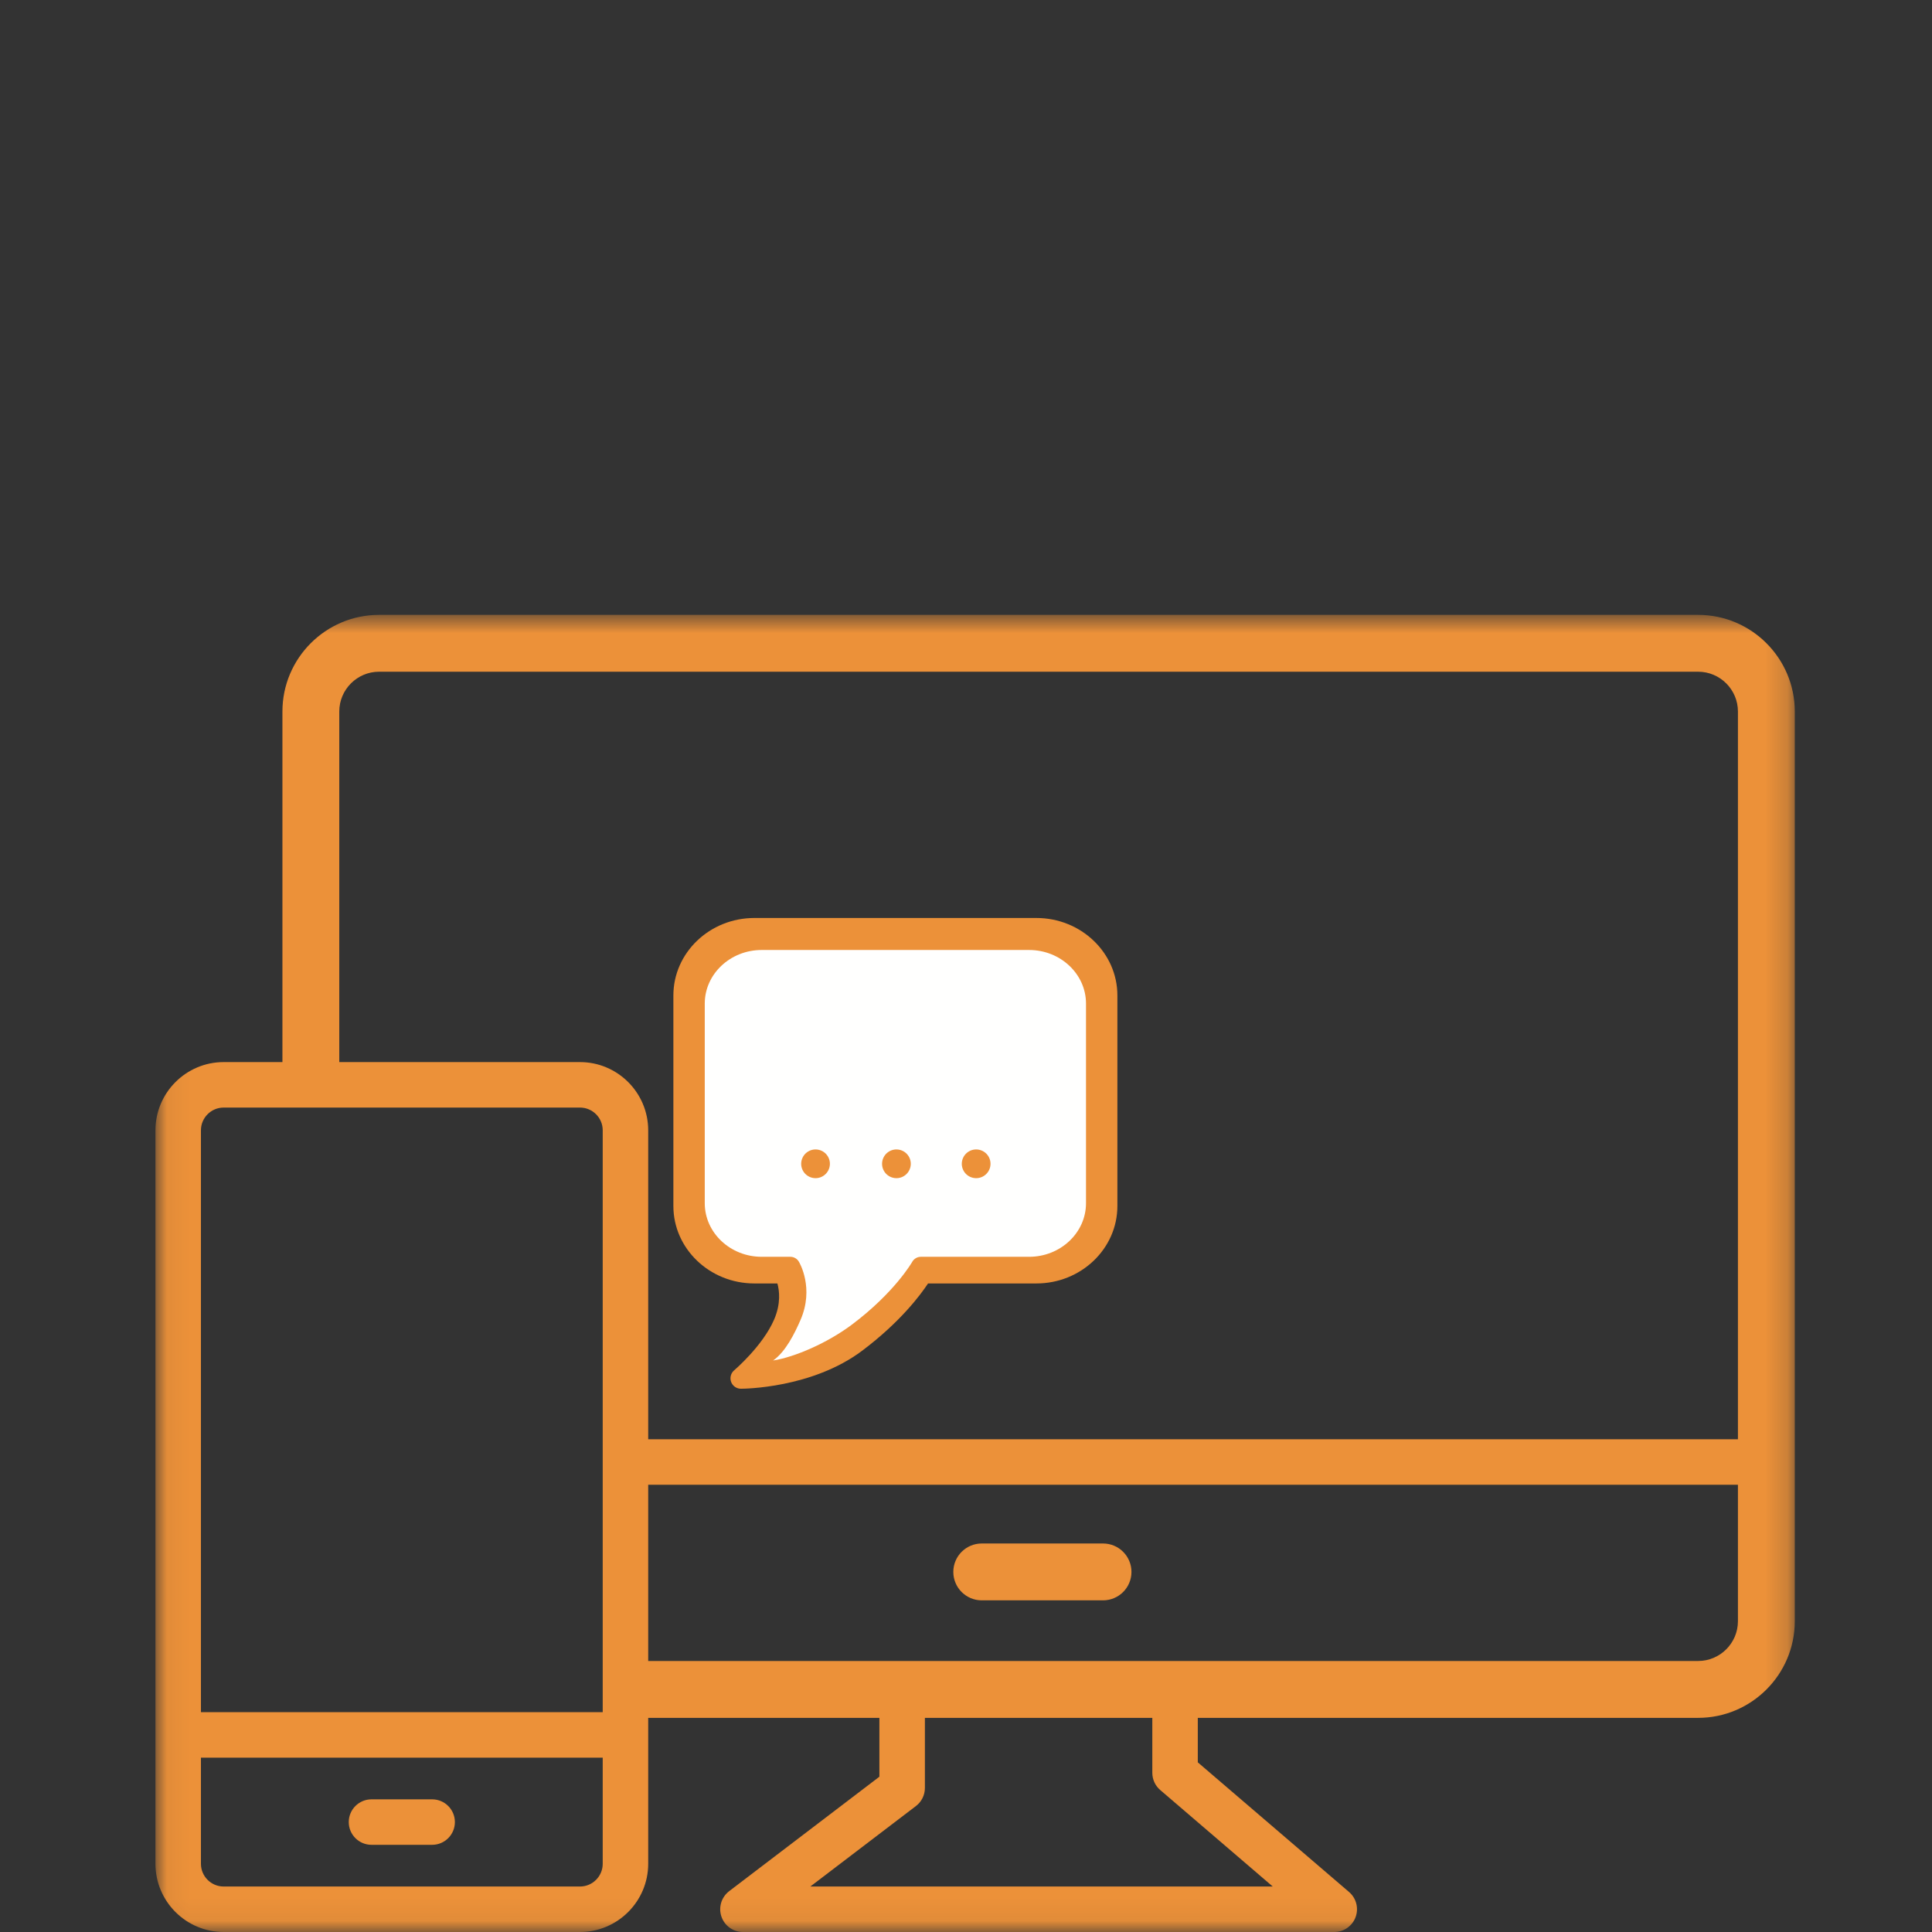 <?xml version="1.0" encoding="UTF-8"?>
<svg width="87px" height="87px" viewBox="0 0 87 87" version="1.1" xmlns="http://www.w3.org/2000/svg" xmlns:xlink="http://www.w3.org/1999/xlink">
    <rect x="0" y="0" width="87" height="87" fill="#333333" stroke="none"/>
    <!-- Generator: Sketch 55.1 (78136) - https://sketchapp.com -->
    <title>Artboard Copy 5</title>
    <desc>Created with Sketch.</desc>
    <defs>
        <polygon id="path-1" points="0.06 0.688 73.821 0.688 73.821 59.94 0.06 59.94"></polygon>
    </defs>
    <g id="Artboard-Copy-5" stroke="none" stroke-width="1" fill="none" fill-rule="evenodd">
        <g id="beat-copy" transform="translate(7, 27)">
            <path d="M37.209,45.065 L42.671,45.065 C43.378,45.065 43.951,44.492 43.951,43.785 C43.951,43.078 43.378,42.505 42.671,42.505 L37.209,42.505 C36.502,42.505 35.929,43.078 35.929,43.785 C35.929,44.492 36.502,45.065 37.209,45.065" id="Fill-1" fill="#EC9139"></path>
            <g id="Group-5">
                <mask id="mask-2" fill="white">
                    <use xlink:href="#path-1"></use>
                </mask>
                <g id="Clip-3"></g>
                <path d="M9.729,56.074 L12.46,56.074 C13.025,56.074 13.484,55.616 13.484,55.05 C13.484,54.484 13.025,54.026 12.46,54.026 L9.729,54.026 C9.164,54.026 8.705,54.484 8.705,55.05 C8.705,55.616 9.164,56.074 9.729,56.074" id="Fill-2" fill="#EC9139" mask="url(#mask-2)"></path>
                <path d="M71.261,37.811 L22.189,37.811 L22.189,23.899 C22.189,22.205 20.811,20.827 19.117,20.827 L8.278,20.827 L8.278,5.04 C8.278,4.052 9.082,3.248 10.07,3.248 L69.468,3.248 C70.456,3.248 71.261,4.052 71.261,5.04 L71.261,37.811 Z M71.261,46.004 C71.261,46.992 70.456,47.796 69.468,47.796 L22.189,47.796 L22.189,39.859 L71.261,39.859 L71.261,46.004 Z M50.314,57.952 L29.49,57.952 L34.245,54.328 C34.5,54.135 34.649,53.834 34.649,53.514 L34.649,50.357 L44.89,50.357 L44.89,52.831 C44.89,53.13 45.02,53.414 45.248,53.608 L50.314,57.952 Z M20.141,50.101 L2.048,50.101 L2.048,23.899 C2.048,23.334 2.507,22.875 3.072,22.875 L19.117,22.875 C19.682,22.875 20.141,23.334 20.141,23.899 L20.141,50.101 Z M20.141,56.928 C20.141,57.492 19.682,57.952 19.117,57.952 L3.072,57.952 C2.507,57.952 2.048,57.492 2.048,56.928 L2.048,52.148 L20.141,52.148 L20.141,56.928 Z M69.468,0.688 L10.07,0.688 C7.67,0.688 5.718,2.64 5.718,5.04 L5.718,20.827 L3.072,20.827 C1.378,20.827 0,22.205 0,23.899 L0,56.928 C0,58.622 1.378,60 3.072,60 L19.117,60 C20.811,60 22.189,58.622 22.189,56.928 L22.189,50.357 L32.6,50.357 L32.6,53.007 L25.835,58.161 C25.486,58.428 25.345,58.887 25.486,59.304 C25.626,59.72 26.017,60 26.456,60 L53.083,60 C53.511,60 53.895,59.733 54.043,59.331 C54.192,58.929 54.075,58.478 53.749,58.198 L46.938,52.36 L46.938,50.357 L69.468,50.357 C71.868,50.357 73.821,48.404 73.821,46.004 L73.821,5.04 C73.821,2.64 71.868,0.688 69.468,0.688 L69.468,0.688 Z" id="Fill-4" fill="#EC9139" mask="url(#mask-2)"></path>
            </g>
            <path d="M39.671,14.338 L26.969,14.338 C24.958,14.338 23.323,15.903 23.323,17.826 L23.323,27.308 C23.323,29.231 24.958,30.795 26.969,30.795 L28.007,30.795 C28.095,31.11 28.172,31.697 27.859,32.422 C27.342,33.615 26.074,34.695 26.061,34.706 C25.91,34.834 25.855,35.042 25.923,35.228 C25.99,35.413 26.167,35.536 26.364,35.536 C26.494,35.536 29.571,35.517 31.823,33.825 C33.546,32.53 34.457,31.302 34.791,30.795 L39.671,30.795 C41.681,30.795 43.317,29.231 43.317,27.308 L43.317,17.826 C43.317,15.903 41.681,14.338 39.671,14.338" id="Fill-6" fill="#EC9139"></path>
            <path d="M41.904,27.181 C41.904,28.512 40.754,29.595 39.34,29.595 L34.467,29.595 C34.306,29.595 34.156,29.683 34.077,29.824 C34.07,29.837 33.293,31.198 31.366,32.646 C30.262,33.475 28.781,34.115 27.813,34.265 C28.375,33.878 28.79,33.034 29.05,32.434 C29.669,31.005 29.006,29.873 28.981,29.827 C28.903,29.684 28.753,29.595 28.59,29.595 L27.3,29.595 C25.886,29.595 24.736,28.512 24.736,27.181 L24.736,18.193 C24.736,16.862 25.886,15.779 27.3,15.779 L39.34,15.779 C40.754,15.779 41.904,16.862 41.904,18.193 L41.904,27.181" id="Fill-7" fill="#FFFFFE"></path>
            <path d="M29.389,24.855 C29.083,25.041 28.987,25.439 29.172,25.744 C29.358,26.048 29.756,26.146 30.06,25.96 C30.366,25.774 30.463,25.377 30.277,25.071 C30.092,24.767 29.694,24.669 29.389,24.855" id="Fill-8" fill="#EC9139"></path>
            <path d="M33.031,24.855 C32.726,25.041 32.629,25.439 32.815,25.744 C33,26.048 33.398,26.146 33.703,25.96 C34.008,25.774 34.105,25.377 33.92,25.071 C33.734,24.767 33.336,24.669 33.031,24.855" id="Fill-9" fill="#EC9139"></path>
            <path d="M36.621,24.855 C36.316,25.041 36.219,25.439 36.405,25.744 C36.59,26.048 36.988,26.146 37.293,25.96 C37.599,25.774 37.695,25.377 37.51,25.071 C37.324,24.767 36.927,24.669 36.621,24.855" id="Fill-10" fill="#EC9139"></path>
        </g>
    </g>
</svg>